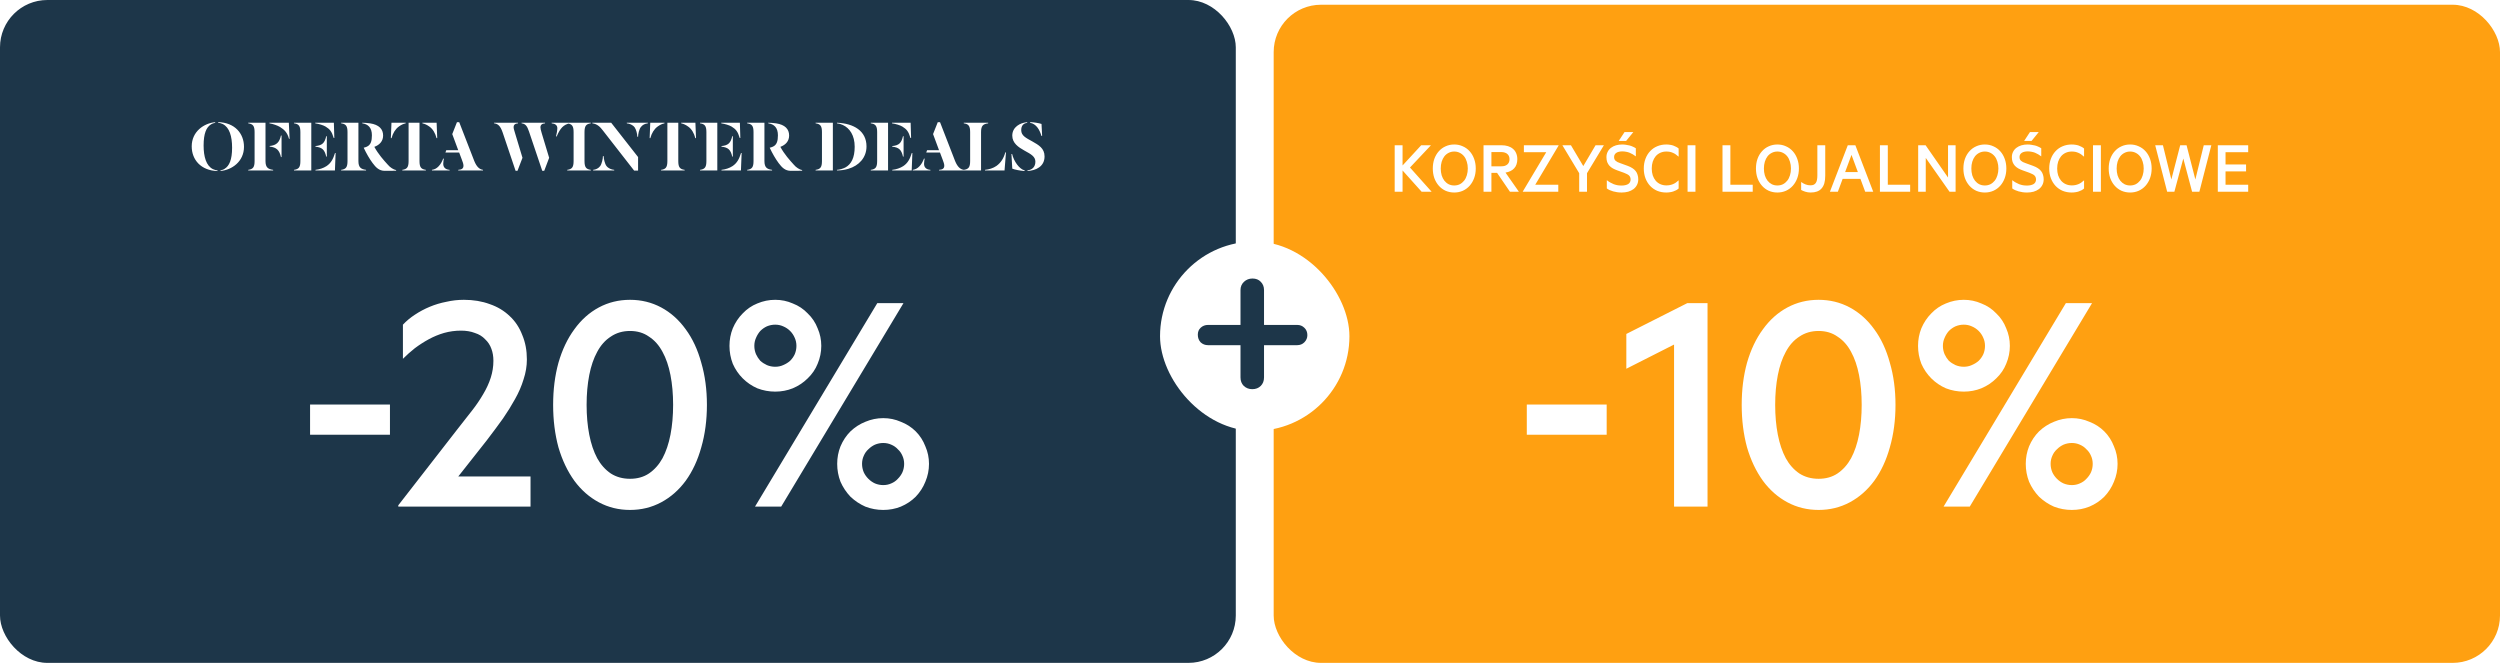 <svg width="528" height="140" viewBox="0 0 528 140" fill="none" xmlns="http://www.w3.org/2000/svg">
<rect width="261" height="140" rx="10" fill="#1D3649"/>
<path d="M45.946 36V36.128C42.442 36.032 40.49 33.744 40.49 30.912C40.49 27.776 43.082 26.016 45.45 25.808V25.936C45.226 25.984 44.81 26.096 44.538 26.288C43.594 26.88 43.002 28.16 43.002 30.72C43.002 33.136 43.562 35.008 44.954 35.712C45.258 35.856 45.626 35.968 45.946 36ZM46.074 25.92V25.792C49.578 25.888 51.53 28.176 51.53 31.008C51.53 34.144 48.938 35.904 46.57 36.112V35.984C46.794 35.936 47.21 35.824 47.466 35.632C48.41 35.04 49.018 33.76 49.018 31.2C49.018 28.784 48.458 26.912 47.066 26.208C46.762 26.064 46.394 25.952 46.074 25.92ZM56.073 25.92V34.016C56.073 35.392 56.633 35.728 57.689 35.872V36H52.425V35.872C53.417 35.728 53.769 35.344 53.769 34.016V27.904C53.769 26.576 53.417 26.192 52.425 26.048V25.92H56.073ZM61.033 29.312C60.697 28 60.025 27.36 59.129 26.816C58.633 26.512 57.641 26.16 56.905 26.048V25.92H61.001L61.161 29.312H61.033ZM56.953 30.832C58.393 30.688 59.017 30.064 59.337 28.624H59.465V33.168H59.337C59.017 31.728 58.393 31.104 56.953 30.96V30.832ZM70.481 29.152C70.065 27.744 69.649 27.28 68.769 26.736C68.305 26.448 67.345 26.16 66.577 26.048V25.92H70.513L70.609 29.152H70.481ZM66.625 30.848C68.065 30.704 68.561 30.208 68.897 28.768H69.025V33.072H68.897C68.561 31.632 68.065 31.136 66.625 30.976V30.848ZM62.097 36V35.872C63.089 35.728 63.441 35.344 63.441 34.016V27.904C63.441 26.576 63.089 26.192 62.097 26.048V25.92H65.745V36H62.097ZM66.625 36V35.872C67.489 35.776 68.305 35.504 68.945 35.088C69.921 34.448 70.369 33.552 70.753 32.32H70.881L70.737 36H66.625ZM78.69 34.432C78.034 33.552 77.378 32.4 76.834 31.248V31.184C77.026 31.152 77.17 31.104 77.41 31.008C78.338 30.64 78.546 29.728 78.546 28.576C78.546 26.976 77.762 26.224 76.514 26.048V25.92C76.914 25.92 77.746 25.984 78.146 26.048C80.05 26.336 80.914 27.264 80.914 28.624C80.914 29.84 80.13 30.624 79.074 31.008V31.04C79.89 32.544 81.026 33.824 81.906 34.784C82.386 35.376 83.154 35.84 83.666 35.92V36.048C83.218 36.08 82.066 36.08 81.234 36.08C80.066 36.064 79.394 35.376 78.69 34.432ZM75.698 25.92V34.016C75.698 35.392 76.258 35.728 77.314 35.872V36H72.05V35.872C73.042 35.728 73.394 35.344 73.394 34.016V27.904C73.394 26.576 73.042 26.192 72.05 26.048V25.92H75.698ZM85.686 25.92V26.048C85.158 26.16 84.726 26.368 84.198 26.752C83.494 27.28 82.982 28.112 82.694 29.168H82.55L82.678 25.92H85.686ZM89.206 26.048V25.92H92.214L92.342 29.168H92.198C91.926 28.112 91.414 27.248 90.71 26.752C90.182 26.368 89.734 26.16 89.206 26.048ZM88.598 25.92V34.016C88.598 35.344 88.95 35.728 89.942 35.872V36H84.966V35.872C85.91 35.728 86.294 35.392 86.294 34.016V25.92H88.598ZM97.532 33.696L96.972 32.208H94.076L94.252 31.728H96.78L95.516 28.32L96.508 25.808H96.988L100.172 34.016C100.684 35.264 101.276 35.76 102.012 35.872V36H96.78V35.872C97.5 35.824 97.884 35.6 97.884 34.992C97.884 34.656 97.74 34.224 97.532 33.696ZM94.956 36H91.228V35.872C91.804 35.776 92.204 35.568 92.62 35.136C93.116 34.624 93.34 34.144 93.612 33.472L93.74 33.536C93.708 33.68 93.612 34.192 93.612 34.592C93.612 35.376 94.108 35.808 94.956 35.872V36ZM108.781 28.128L110.349 33.328L109.293 36.08H108.893L106.157 27.968C105.693 26.624 105.197 26.144 104.349 26.048V25.92H109.405V26.048C108.797 26.096 108.477 26.336 108.477 26.88C108.477 27.136 108.605 27.552 108.781 28.128ZM114.413 28.128L115.981 33.328L114.941 36.08H114.525L111.725 27.776C111.325 26.576 110.957 26.144 110.157 26.048V25.92H115.117V26.048C114.477 26.096 114.141 26.368 114.141 26.896C114.141 27.136 114.237 27.568 114.413 28.128ZM116.509 25.92H120.349V26.048C119.693 26.16 119.181 26.432 118.733 26.88C118.269 27.36 117.917 28 117.565 28.848L117.437 28.784C117.549 28.384 117.709 27.488 117.709 27.072C117.709 26.384 117.165 26.112 116.509 26.048V25.92ZM121.144 34.016V27.904C121.144 26.576 120.792 26.192 119.8 26.048V25.92H124.776V26.048C123.832 26.192 123.448 26.528 123.448 27.904V34.016C123.448 35.392 123.832 35.728 124.776 35.872V36H119.8V35.872C120.792 35.728 121.144 35.344 121.144 34.016ZM129.722 36H125.274V35.872C125.882 35.808 126.394 35.552 126.762 35.072C127.098 34.624 127.338 33.536 127.338 32.976H127.498C127.498 33.536 127.738 34.592 128.074 35.04C128.474 35.568 129.146 35.824 129.722 35.872V36ZM133.93 36.032L127.322 27.552C127.082 27.248 126.778 26.848 126.378 26.56C126.026 26.288 125.594 26.112 125.098 26.048V25.92H129.082L134.762 33.168V36.032H133.93ZM132.378 25.92H136.826V26.048C136.202 26.112 135.69 26.368 135.338 26.848C134.986 27.296 134.762 28.32 134.762 28.88H134.602C134.602 28.32 134.362 27.328 134.026 26.88C133.61 26.352 132.938 26.096 132.378 26.048V25.92ZM140.342 25.92V26.048C139.814 26.16 139.382 26.368 138.854 26.752C138.15 27.28 137.638 28.112 137.35 29.168H137.206L137.334 25.92H140.342ZM143.862 26.048V25.92H146.87L146.998 29.168H146.854C146.582 28.112 146.07 27.248 145.366 26.752C144.838 26.368 144.39 26.16 143.862 26.048ZM143.254 25.92V34.016C143.254 35.344 143.606 35.728 144.598 35.872V36H139.622V35.872C140.566 35.728 140.95 35.392 140.95 34.016V25.92H143.254ZM156.231 29.152C155.815 27.744 155.399 27.28 154.519 26.736C154.055 26.448 153.095 26.16 152.327 26.048V25.92H156.263L156.359 29.152H156.231ZM152.375 30.848C153.815 30.704 154.311 30.208 154.647 28.768H154.775V33.072H154.647C154.311 31.632 153.815 31.136 152.375 30.976V30.848ZM147.847 36V35.872C148.839 35.728 149.191 35.344 149.191 34.016V27.904C149.191 26.576 148.839 26.192 147.847 26.048V25.92H151.495V36H147.847ZM152.375 36V35.872C153.239 35.776 154.055 35.504 154.695 35.088C155.671 34.448 156.119 33.552 156.503 32.32H156.631L156.487 36H152.375ZM164.44 34.432C163.784 33.552 163.128 32.4 162.584 31.248V31.184C162.776 31.152 162.92 31.104 163.16 31.008C164.088 30.64 164.296 29.728 164.296 28.576C164.296 26.976 163.512 26.224 162.264 26.048V25.92C162.664 25.92 163.496 25.984 163.896 26.048C165.8 26.336 166.664 27.264 166.664 28.624C166.664 29.84 165.88 30.624 164.824 31.008V31.04C165.64 32.544 166.776 33.824 167.656 34.784C168.136 35.376 168.904 35.84 169.416 35.92V36.048C168.968 36.08 167.816 36.08 166.984 36.08C165.816 36.064 165.144 35.376 164.44 34.432ZM161.448 25.92V34.016C161.448 35.392 162.008 35.728 163.064 35.872V36H157.8V35.872C158.792 35.728 159.144 35.344 159.144 34.016V27.904C159.144 26.576 158.792 26.192 157.8 26.048V25.92H161.448ZM172.253 36V35.872C173.245 35.728 173.597 35.344 173.597 34.016V27.904C173.597 26.576 173.245 26.192 172.253 26.048V25.92H175.901V36H172.253ZM183.005 30.928C183.005 33.264 181.437 34.976 179.197 35.648C178.477 35.872 177.629 36 176.765 36V35.872C177.293 35.856 178.109 35.6 178.557 35.36C179.773 34.688 180.509 33.344 180.509 30.992C180.509 28.608 179.469 27.072 178.013 26.4C177.613 26.208 177.197 26.096 176.765 26.048V25.92C180.317 26.064 183.005 27.648 183.005 30.928ZM192.294 29.152C191.878 27.744 191.462 27.28 190.582 26.736C190.118 26.448 189.158 26.16 188.39 26.048V25.92H192.326L192.422 29.152H192.294ZM188.438 30.848C189.878 30.704 190.374 30.208 190.71 28.768H190.838V33.072H190.71C190.374 31.632 189.878 31.136 188.438 30.976V30.848ZM183.91 36V35.872C184.902 35.728 185.254 35.344 185.254 34.016V27.904C185.254 26.576 184.902 26.192 183.91 26.048V25.92H187.558V36H183.91ZM188.438 36V35.872C189.302 35.776 190.118 35.504 190.758 35.088C191.734 34.448 192.182 33.552 192.566 32.32H192.694L192.55 36H188.438ZM199.079 33.696L198.519 32.208H195.623L195.799 31.728H198.327L197.063 28.32L198.055 25.808H198.535L201.719 34.016C202.231 35.264 202.823 35.76 203.559 35.872V36H198.327V35.872C199.047 35.824 199.431 35.6 199.431 34.992C199.431 34.656 199.287 34.224 199.079 33.696ZM196.503 36H192.775V35.872C193.351 35.776 193.751 35.568 194.167 35.136C194.663 34.624 194.887 34.144 195.159 33.472L195.287 33.536C195.255 33.68 195.159 34.192 195.159 34.592C195.159 35.376 195.655 35.808 196.503 35.872V36ZM212.318 32.192H212.462L212.158 36H208.03V35.872C208.878 35.792 209.758 35.52 210.43 35.056C211.358 34.4 211.966 33.472 212.318 32.192ZM207.198 27.904V36H203.55V35.872C204.542 35.728 204.894 35.344 204.894 34.016V27.904C204.894 26.576 204.542 26.192 203.55 26.048V25.92H208.702V26.048C207.646 26.192 207.198 26.528 207.198 27.904ZM220.097 28.704H219.953C219.553 27.376 218.865 26.176 217.569 25.936V25.792C218.177 25.792 219.457 26 219.969 26.176L220.097 28.704ZM220.609 33.04C220.609 35.152 218.817 36.016 217.009 36.112V35.968C217.937 35.888 218.673 35.296 218.673 34.144C218.673 33.104 217.825 32.592 216.369 31.808C215.073 31.088 213.793 30.224 213.793 28.64C213.793 26.848 215.425 25.92 216.945 25.808V25.952C216.145 26.032 215.681 26.544 215.681 27.488C215.681 28.656 216.673 29.12 218.033 29.872C219.345 30.624 220.609 31.296 220.609 33.04ZM216.401 36.128C215.377 36.048 214.209 35.808 213.793 35.616L213.617 32.528H213.761C214.129 34.096 215.297 35.728 216.401 35.984V36.128Z" fill="white"/>
<path d="M65.487 91.81V85.44H82.358V91.81H65.487ZM96.787 100.63H112.047V107H84.117V106.72L96.577 90.69C97.977 88.917 99.073 87.517 99.867 86.49C100.66 85.463 101.383 84.39 102.037 83.27C102.737 82.103 103.273 80.937 103.647 79.77C104.02 78.603 104.207 77.413 104.207 76.2C104.207 75.267 104.067 74.427 103.787 73.68C103.507 72.887 103.063 72.21 102.457 71.65C101.897 71.043 101.173 70.6 100.287 70.32C99.447 69.993 98.467 69.83 97.347 69.83C96.133 69.83 94.944 69.993 93.777 70.32C92.657 70.647 91.584 71.09 90.557 71.65C89.53 72.21 88.55 72.84 87.617 73.54C86.73 74.24 85.89 74.987 85.097 75.78V68.57C85.844 67.777 86.683 67.077 87.617 66.47C88.597 65.817 89.647 65.257 90.767 64.79C91.887 64.323 93.053 63.973 94.267 63.74C95.48 63.46 96.717 63.32 97.977 63.32C99.984 63.32 101.803 63.623 103.437 64.23C105.07 64.79 106.47 65.63 107.637 66.75C108.803 67.823 109.69 69.153 110.297 70.74C110.95 72.28 111.277 74.007 111.277 75.92C111.277 77.32 111.043 78.72 110.577 80.12C110.157 81.52 109.55 82.92 108.757 84.32C108.01 85.673 107.17 87.027 106.237 88.38C105.303 89.687 104.16 91.227 102.807 93L96.787 100.63ZM133.062 107.7C130.682 107.7 128.489 107.163 126.482 106.09C124.475 105.017 122.749 103.5 121.302 101.54C119.855 99.533 118.735 97.177 117.942 94.47C117.195 91.717 116.822 88.73 116.822 85.51C116.822 82.29 117.195 79.327 117.942 76.62C118.735 73.867 119.855 71.51 121.302 69.55C122.749 67.543 124.475 66.003 126.482 64.93C128.489 63.857 130.682 63.32 133.062 63.32C135.442 63.32 137.635 63.857 139.642 64.93C141.649 66.003 143.375 67.543 144.822 69.55C146.269 71.51 147.365 73.867 148.112 76.62C148.905 79.327 149.302 82.29 149.302 85.51C149.302 88.73 148.905 91.717 148.112 94.47C147.365 97.177 146.269 99.533 144.822 101.54C143.375 103.5 141.649 105.017 139.642 106.09C137.635 107.163 135.442 107.7 133.062 107.7ZM133.062 69.9C131.522 69.9 130.169 70.297 129.002 71.09C127.835 71.837 126.879 72.91 126.132 74.31C125.385 75.663 124.825 77.297 124.452 79.21C124.079 81.123 123.892 83.223 123.892 85.51C123.892 87.797 124.079 89.897 124.452 91.81C124.825 93.723 125.385 95.38 126.132 96.78C126.879 98.133 127.835 99.207 129.002 100C130.169 100.747 131.522 101.12 133.062 101.12C134.602 101.12 135.932 100.747 137.052 100C138.219 99.207 139.175 98.133 139.922 96.78C140.669 95.38 141.229 93.723 141.602 91.81C141.975 89.897 142.162 87.797 142.162 85.51C142.162 83.223 141.975 81.123 141.602 79.21C141.229 77.297 140.669 75.663 139.922 74.31C139.175 72.91 138.219 71.837 137.052 71.09C135.932 70.297 134.602 69.9 133.062 69.9ZM173.455 73.05C173.455 74.357 173.198 75.617 172.685 76.83C172.218 77.997 171.518 79.023 170.585 79.91C169.698 80.797 168.648 81.497 167.435 82.01C166.268 82.477 165.032 82.71 163.725 82.71C162.418 82.71 161.158 82.477 159.945 82.01C158.778 81.497 157.752 80.797 156.865 79.91C155.978 79.023 155.278 77.997 154.765 76.83C154.298 75.617 154.065 74.357 154.065 73.05C154.065 71.743 154.298 70.507 154.765 69.34C155.278 68.127 155.978 67.077 156.865 66.19C157.752 65.257 158.778 64.557 159.945 64.09C161.158 63.577 162.418 63.32 163.725 63.32C165.032 63.32 166.268 63.577 167.435 64.09C168.648 64.557 169.698 65.257 170.585 66.19C171.518 67.077 172.218 68.127 172.685 69.34C173.198 70.507 173.455 71.743 173.455 73.05ZM159.455 107L185.285 64.02H190.815L164.985 107H159.455ZM159.315 73.05C159.315 73.657 159.432 74.24 159.665 74.8C159.898 75.313 160.202 75.78 160.575 76.2C160.995 76.573 161.462 76.877 161.975 77.11C162.535 77.343 163.118 77.46 163.725 77.46C164.332 77.46 164.892 77.343 165.405 77.11C165.965 76.877 166.455 76.573 166.875 76.2C167.295 75.78 167.622 75.313 167.855 74.8C168.088 74.24 168.205 73.657 168.205 73.05C168.205 72.443 168.088 71.883 167.855 71.37C167.622 70.81 167.295 70.32 166.875 69.9C166.455 69.48 165.965 69.153 165.405 68.92C164.892 68.687 164.332 68.57 163.725 68.57C163.118 68.57 162.535 68.687 161.975 68.92C161.462 69.153 160.995 69.48 160.575 69.9C160.202 70.32 159.898 70.81 159.665 71.37C159.432 71.883 159.315 72.443 159.315 73.05ZM196.205 97.97C196.205 99.277 195.948 100.537 195.435 101.75C194.968 102.917 194.292 103.967 193.405 104.9C192.518 105.787 191.468 106.487 190.255 107C189.088 107.467 187.852 107.7 186.545 107.7C185.238 107.7 183.978 107.467 182.765 107C181.598 106.487 180.548 105.787 179.615 104.9C178.728 103.967 178.028 102.917 177.515 101.75C177.048 100.537 176.815 99.277 176.815 97.97C176.815 96.663 177.048 95.427 177.515 94.26C178.028 93.047 178.728 91.997 179.615 91.11C180.548 90.223 181.598 89.547 182.765 89.08C183.978 88.567 185.238 88.31 186.545 88.31C187.852 88.31 189.088 88.567 190.255 89.08C191.468 89.547 192.518 90.223 193.405 91.11C194.292 91.997 194.968 93.047 195.435 94.26C195.948 95.427 196.205 96.663 196.205 97.97ZM190.955 97.97C190.955 97.363 190.838 96.803 190.605 96.29C190.372 95.73 190.045 95.263 189.625 94.89C189.252 94.47 188.785 94.143 188.225 93.91C187.712 93.677 187.152 93.56 186.545 93.56C185.938 93.56 185.355 93.677 184.795 93.91C184.282 94.143 183.815 94.47 183.395 94.89C182.975 95.263 182.648 95.73 182.415 96.29C182.182 96.803 182.065 97.363 182.065 97.97C182.065 98.577 182.182 99.16 182.415 99.72C182.648 100.233 182.975 100.7 183.395 101.12C183.815 101.54 184.282 101.867 184.795 102.1C185.355 102.333 185.938 102.45 186.545 102.45C187.152 102.45 187.712 102.333 188.225 102.1C188.785 101.867 189.252 101.54 189.625 101.12C190.045 100.7 190.372 100.233 190.605 99.72C190.838 99.16 190.955 98.577 190.955 97.97Z" fill="white"/>
<rect x="269" y="1" width="259" height="139" rx="10" fill="#FFA011"/>
<g filter="url(#filter0_d_83_1981)">
<path d="M296.221 26.676V30.948L300.157 26.676H302.221L297.789 31.38L302.365 36.5H300.253L296.221 32.004V36.5H294.557V26.676H296.221ZM311.679 31.588C311.679 32.313 311.567 32.985 311.343 33.604C311.119 34.223 310.804 34.761 310.399 35.22C309.994 35.679 309.508 36.036 308.943 36.292C308.388 36.537 307.786 36.66 307.135 36.66C306.484 36.66 305.876 36.537 305.311 36.292C304.756 36.036 304.276 35.679 303.871 35.22C303.466 34.761 303.151 34.223 302.927 33.604C302.714 32.985 302.607 32.313 302.607 31.588C302.607 30.863 302.714 30.191 302.927 29.572C303.151 28.943 303.466 28.404 303.871 27.956C304.276 27.497 304.756 27.145 305.311 26.9C305.876 26.644 306.484 26.516 307.135 26.516C307.786 26.516 308.388 26.644 308.943 26.9C309.508 27.145 309.994 27.497 310.399 27.956C310.804 28.404 311.119 28.943 311.343 29.572C311.567 30.191 311.679 30.863 311.679 31.588ZM309.999 31.588C309.999 31.076 309.93 30.601 309.791 30.164C309.663 29.716 309.471 29.332 309.215 29.012C308.959 28.692 308.655 28.447 308.303 28.276C307.951 28.095 307.562 28.004 307.135 28.004C306.708 28.004 306.319 28.095 305.967 28.276C305.615 28.447 305.311 28.692 305.055 29.012C304.81 29.332 304.618 29.716 304.479 30.164C304.351 30.601 304.287 31.076 304.287 31.588C304.287 32.1 304.351 32.58 304.479 33.028C304.618 33.465 304.81 33.844 305.055 34.164C305.311 34.484 305.615 34.735 305.967 34.916C306.319 35.087 306.708 35.172 307.135 35.172C307.562 35.172 307.951 35.087 308.303 34.916C308.655 34.735 308.959 34.484 309.215 34.164C309.471 33.844 309.663 33.465 309.791 33.028C309.93 32.58 309.999 32.1 309.999 31.588ZM314.986 28.116V31.124H317.082C317.36 31.124 317.605 31.092 317.818 31.028C318.032 30.953 318.213 30.852 318.362 30.724C318.512 30.585 318.624 30.425 318.698 30.244C318.773 30.052 318.81 29.844 318.81 29.62C318.81 29.396 318.773 29.193 318.698 29.012C318.624 28.82 318.512 28.66 318.362 28.532C318.213 28.393 318.032 28.292 317.818 28.228C317.605 28.153 317.36 28.116 317.082 28.116H314.986ZM313.322 36.5V26.676H317.114C317.626 26.676 318.085 26.74 318.49 26.868C318.906 26.996 319.258 27.188 319.546 27.444C319.845 27.689 320.069 27.999 320.218 28.372C320.378 28.735 320.458 29.151 320.458 29.62C320.458 30.025 320.4 30.393 320.282 30.724C320.176 31.044 320.01 31.321 319.786 31.556C319.573 31.791 319.312 31.983 319.002 32.132C318.693 32.281 318.346 32.388 317.962 32.452L320.794 36.5H318.906L316.186 32.516H314.986V36.5H313.322ZM329.109 35.012V36.5H321.621V36.436L326.565 28.148H321.845V26.676H329.173V26.74L324.245 35.012H329.109ZM334.39 31.076L336.982 26.676H338.742L335.174 32.58V36.5H333.526V32.58L329.974 26.676H331.782L334.39 31.076ZM339.36 35.796V34.052C339.584 34.233 339.819 34.393 340.064 34.532C340.309 34.671 340.56 34.793 340.816 34.9C341.083 34.996 341.355 35.071 341.632 35.124C341.909 35.167 342.192 35.188 342.48 35.188C342.768 35.188 343.024 35.161 343.248 35.108C343.483 35.055 343.685 34.98 343.856 34.884C344.027 34.777 344.155 34.644 344.24 34.484C344.336 34.313 344.384 34.121 344.384 33.908C344.384 33.716 344.352 33.551 344.288 33.412C344.235 33.273 344.149 33.151 344.032 33.044C343.915 32.937 343.776 32.847 343.616 32.772C343.456 32.687 343.253 32.596 343.008 32.5L341.584 31.988C341.232 31.86 340.917 31.721 340.64 31.572C340.363 31.412 340.123 31.225 339.92 31.012C339.717 30.788 339.557 30.527 339.44 30.228C339.333 29.929 339.28 29.583 339.28 29.188C339.28 28.772 339.365 28.399 339.536 28.068C339.707 27.727 339.941 27.444 340.24 27.22C340.549 26.985 340.901 26.809 341.296 26.692C341.701 26.575 342.133 26.516 342.592 26.516C342.869 26.516 343.136 26.537 343.392 26.58C343.659 26.612 343.915 26.66 344.16 26.724C344.405 26.788 344.64 26.873 344.864 26.98C345.088 27.076 345.296 27.188 345.488 27.316V29.028C345.275 28.868 345.061 28.724 344.848 28.596C344.635 28.468 344.411 28.356 344.176 28.26C343.941 28.164 343.691 28.095 343.424 28.052C343.168 27.999 342.901 27.972 342.624 27.972C342.368 27.972 342.133 27.999 341.92 28.052C341.717 28.095 341.536 28.169 341.376 28.276C341.227 28.372 341.109 28.495 341.024 28.644C340.939 28.793 340.896 28.964 340.896 29.156C340.896 29.337 340.923 29.492 340.976 29.62C341.029 29.748 341.109 29.86 341.216 29.956C341.333 30.052 341.467 30.143 341.616 30.228C341.765 30.303 341.952 30.377 342.176 30.452L343.76 31.028C344.144 31.167 344.475 31.327 344.752 31.508C345.04 31.689 345.275 31.897 345.456 32.132C345.637 32.356 345.771 32.617 345.856 32.916C345.952 33.204 346 33.524 346 33.876C346 34.313 345.909 34.708 345.728 35.06C345.557 35.401 345.312 35.695 344.992 35.94C344.672 36.175 344.299 36.356 343.872 36.484C343.445 36.601 342.981 36.66 342.48 36.66C342.16 36.66 341.851 36.639 341.552 36.596C341.253 36.553 340.971 36.495 340.704 36.42C340.437 36.335 340.187 36.244 339.952 36.148C339.728 36.041 339.531 35.924 339.36 35.796ZM343.44 25.764H341.872L343.104 23.892H344.96L343.44 25.764ZM347.169 31.588C347.169 30.841 347.287 30.159 347.521 29.54C347.756 28.911 348.087 28.372 348.513 27.924C348.94 27.465 349.441 27.119 350.017 26.884C350.604 26.639 351.239 26.516 351.921 26.516C352.199 26.516 352.46 26.537 352.705 26.58C352.951 26.612 353.18 26.665 353.393 26.74C353.607 26.815 353.809 26.905 354.001 27.012C354.193 27.108 354.369 27.225 354.529 27.364V29.092C354.327 28.911 354.124 28.751 353.921 28.612C353.729 28.473 353.527 28.361 353.313 28.276C353.1 28.18 352.881 28.111 352.657 28.068C352.433 28.025 352.193 28.004 351.937 28.004C351.479 28.004 351.057 28.089 350.673 28.26C350.289 28.431 349.959 28.676 349.681 28.996C349.415 29.316 349.207 29.7 349.057 30.148C348.919 30.585 348.849 31.065 348.849 31.588C348.849 32.111 348.919 32.591 349.057 33.028C349.207 33.465 349.415 33.844 349.681 34.164C349.959 34.484 350.289 34.729 350.673 34.9C351.057 35.071 351.479 35.156 351.937 35.156C352.193 35.156 352.433 35.135 352.657 35.092C352.881 35.049 353.1 34.985 353.313 34.9C353.527 34.815 353.735 34.703 353.937 34.564C354.14 34.425 354.337 34.265 354.529 34.084V35.812C354.369 35.951 354.193 36.073 354.001 36.18C353.809 36.276 353.607 36.361 353.393 36.436C353.18 36.511 352.951 36.564 352.705 36.596C352.46 36.639 352.199 36.66 351.921 36.66C351.239 36.66 350.604 36.543 350.017 36.308C349.441 36.063 348.94 35.716 348.513 35.268C348.087 34.809 347.756 34.271 347.521 33.652C347.287 33.023 347.169 32.335 347.169 31.588ZM358.08 26.676V36.5H356.416V26.676H358.08ZM363.791 36.5V26.676H365.455V35.012H370.175V36.5H363.791ZM379.929 31.588C379.929 32.313 379.817 32.985 379.593 33.604C379.369 34.223 379.054 34.761 378.649 35.22C378.244 35.679 377.758 36.036 377.193 36.292C376.638 36.537 376.036 36.66 375.385 36.66C374.734 36.66 374.126 36.537 373.561 36.292C373.006 36.036 372.526 35.679 372.121 35.22C371.716 34.761 371.401 34.223 371.177 33.604C370.964 32.985 370.857 32.313 370.857 31.588C370.857 30.863 370.964 30.191 371.177 29.572C371.401 28.943 371.716 28.404 372.121 27.956C372.526 27.497 373.006 27.145 373.561 26.9C374.126 26.644 374.734 26.516 375.385 26.516C376.036 26.516 376.638 26.644 377.193 26.9C377.758 27.145 378.244 27.497 378.649 27.956C379.054 28.404 379.369 28.943 379.593 29.572C379.817 30.191 379.929 30.863 379.929 31.588ZM378.249 31.588C378.249 31.076 378.18 30.601 378.041 30.164C377.913 29.716 377.721 29.332 377.465 29.012C377.209 28.692 376.905 28.447 376.553 28.276C376.201 28.095 375.812 28.004 375.385 28.004C374.958 28.004 374.569 28.095 374.217 28.276C373.865 28.447 373.561 28.692 373.305 29.012C373.06 29.332 372.868 29.716 372.729 30.164C372.601 30.601 372.537 31.076 372.537 31.588C372.537 32.1 372.601 32.58 372.729 33.028C372.868 33.465 373.06 33.844 373.305 34.164C373.561 34.484 373.865 34.735 374.217 34.916C374.569 35.087 374.958 35.172 375.385 35.172C375.812 35.172 376.201 35.087 376.553 34.916C376.905 34.735 377.209 34.484 377.465 34.164C377.721 33.844 377.913 33.465 378.041 33.028C378.18 32.58 378.249 32.1 378.249 31.588ZM380.402 36.116V34.436C380.583 34.553 380.743 34.655 380.882 34.74C381.031 34.815 381.181 34.884 381.33 34.948C381.49 35.012 381.655 35.06 381.826 35.092C381.997 35.124 382.173 35.14 382.354 35.14C382.621 35.14 382.845 35.103 383.026 35.028C383.218 34.943 383.373 34.815 383.49 34.644C383.607 34.473 383.693 34.255 383.746 33.988C383.799 33.721 383.826 33.401 383.826 33.028V26.676H385.49V33.108C385.49 33.727 385.426 34.26 385.298 34.708C385.17 35.145 384.973 35.513 384.706 35.812C384.45 36.1 384.13 36.313 383.746 36.452C383.362 36.591 382.909 36.66 382.386 36.66C382.194 36.66 382.002 36.644 381.81 36.612C381.629 36.58 381.447 36.537 381.266 36.484C381.095 36.431 380.935 36.372 380.786 36.308C380.647 36.244 380.519 36.18 380.402 36.116ZM391.036 28.708L389.692 32.34H392.38L391.036 28.708ZM393.932 36.5L392.924 33.78H389.164L388.156 36.5H386.476L390.252 26.676H391.852L395.628 36.5H393.932ZM397.041 36.5V26.676H398.705V35.012H403.425V36.5H397.041ZM413.023 26.676V36.5H411.743L406.719 29.348V36.5H405.119V26.676H406.687L411.423 33.492V26.676H413.023ZM423.741 31.588C423.741 32.313 423.629 32.985 423.405 33.604C423.181 34.223 422.867 34.761 422.461 35.22C422.056 35.679 421.571 36.036 421.005 36.292C420.451 36.537 419.848 36.66 419.197 36.66C418.547 36.66 417.939 36.537 417.373 36.292C416.819 36.036 416.339 35.679 415.933 35.22C415.528 34.761 415.213 34.223 414.989 33.604C414.776 32.985 414.669 32.313 414.669 31.588C414.669 30.863 414.776 30.191 414.989 29.572C415.213 28.943 415.528 28.404 415.933 27.956C416.339 27.497 416.819 27.145 417.373 26.9C417.939 26.644 418.547 26.516 419.197 26.516C419.848 26.516 420.451 26.644 421.005 26.9C421.571 27.145 422.056 27.497 422.461 27.956C422.867 28.404 423.181 28.943 423.405 29.572C423.629 30.191 423.741 30.863 423.741 31.588ZM422.061 31.588C422.061 31.076 421.992 30.601 421.853 30.164C421.725 29.716 421.533 29.332 421.277 29.012C421.021 28.692 420.717 28.447 420.365 28.276C420.013 28.095 419.624 28.004 419.197 28.004C418.771 28.004 418.381 28.095 418.029 28.276C417.677 28.447 417.373 28.692 417.117 29.012C416.872 29.332 416.68 29.716 416.541 30.164C416.413 30.601 416.349 31.076 416.349 31.588C416.349 32.1 416.413 32.58 416.541 33.028C416.68 33.465 416.872 33.844 417.117 34.164C417.373 34.484 417.677 34.735 418.029 34.916C418.381 35.087 418.771 35.172 419.197 35.172C419.624 35.172 420.013 35.087 420.365 34.916C420.717 34.735 421.021 34.484 421.277 34.164C421.533 33.844 421.725 33.465 421.853 33.028C421.992 32.58 422.061 32.1 422.061 31.588ZM424.985 35.796V34.052C425.209 34.233 425.444 34.393 425.689 34.532C425.934 34.671 426.185 34.793 426.441 34.9C426.708 34.996 426.98 35.071 427.257 35.124C427.534 35.167 427.817 35.188 428.105 35.188C428.393 35.188 428.649 35.161 428.873 35.108C429.108 35.055 429.31 34.98 429.481 34.884C429.652 34.777 429.78 34.644 429.865 34.484C429.961 34.313 430.009 34.121 430.009 33.908C430.009 33.716 429.977 33.551 429.913 33.412C429.86 33.273 429.774 33.151 429.657 33.044C429.54 32.937 429.401 32.847 429.241 32.772C429.081 32.687 428.878 32.596 428.633 32.5L427.209 31.988C426.857 31.86 426.542 31.721 426.265 31.572C425.988 31.412 425.748 31.225 425.545 31.012C425.342 30.788 425.182 30.527 425.065 30.228C424.958 29.929 424.905 29.583 424.905 29.188C424.905 28.772 424.99 28.399 425.161 28.068C425.332 27.727 425.566 27.444 425.865 27.22C426.174 26.985 426.526 26.809 426.921 26.692C427.326 26.575 427.758 26.516 428.217 26.516C428.494 26.516 428.761 26.537 429.017 26.58C429.284 26.612 429.54 26.66 429.785 26.724C430.03 26.788 430.265 26.873 430.489 26.98C430.713 27.076 430.921 27.188 431.113 27.316V29.028C430.9 28.868 430.686 28.724 430.473 28.596C430.26 28.468 430.036 28.356 429.801 28.26C429.566 28.164 429.316 28.095 429.049 28.052C428.793 27.999 428.526 27.972 428.249 27.972C427.993 27.972 427.758 27.999 427.545 28.052C427.342 28.095 427.161 28.169 427.001 28.276C426.852 28.372 426.734 28.495 426.649 28.644C426.564 28.793 426.521 28.964 426.521 29.156C426.521 29.337 426.548 29.492 426.601 29.62C426.654 29.748 426.734 29.86 426.841 29.956C426.958 30.052 427.092 30.143 427.241 30.228C427.39 30.303 427.577 30.377 427.801 30.452L429.385 31.028C429.769 31.167 430.1 31.327 430.377 31.508C430.665 31.689 430.9 31.897 431.081 32.132C431.262 32.356 431.396 32.617 431.481 32.916C431.577 33.204 431.625 33.524 431.625 33.876C431.625 34.313 431.534 34.708 431.353 35.06C431.182 35.401 430.937 35.695 430.617 35.94C430.297 36.175 429.924 36.356 429.497 36.484C429.07 36.601 428.606 36.66 428.105 36.66C427.785 36.66 427.476 36.639 427.177 36.596C426.878 36.553 426.596 36.495 426.329 36.42C426.062 36.335 425.812 36.244 425.577 36.148C425.353 36.041 425.156 35.924 424.985 35.796ZM429.065 25.764H427.497L428.729 23.892H430.585L429.065 25.764ZM432.794 31.588C432.794 30.841 432.912 30.159 433.146 29.54C433.381 28.911 433.712 28.372 434.138 27.924C434.565 27.465 435.066 27.119 435.642 26.884C436.229 26.639 436.864 26.516 437.546 26.516C437.824 26.516 438.085 26.537 438.33 26.58C438.576 26.612 438.805 26.665 439.018 26.74C439.232 26.815 439.434 26.905 439.626 27.012C439.818 27.108 439.994 27.225 440.154 27.364V29.092C439.952 28.911 439.749 28.751 439.546 28.612C439.354 28.473 439.152 28.361 438.938 28.276C438.725 28.18 438.506 28.111 438.282 28.068C438.058 28.025 437.818 28.004 437.562 28.004C437.104 28.004 436.682 28.089 436.298 28.26C435.914 28.431 435.584 28.676 435.306 28.996C435.04 29.316 434.832 29.7 434.682 30.148C434.544 30.585 434.474 31.065 434.474 31.588C434.474 32.111 434.544 32.591 434.682 33.028C434.832 33.465 435.04 33.844 435.306 34.164C435.584 34.484 435.914 34.729 436.298 34.9C436.682 35.071 437.104 35.156 437.562 35.156C437.818 35.156 438.058 35.135 438.282 35.092C438.506 35.049 438.725 34.985 438.938 34.9C439.152 34.815 439.36 34.703 439.562 34.564C439.765 34.425 439.962 34.265 440.154 34.084V35.812C439.994 35.951 439.818 36.073 439.626 36.18C439.434 36.276 439.232 36.361 439.018 36.436C438.805 36.511 438.576 36.564 438.33 36.596C438.085 36.639 437.824 36.66 437.546 36.66C436.864 36.66 436.229 36.543 435.642 36.308C435.066 36.063 434.565 35.716 434.138 35.268C433.712 34.809 433.381 34.271 433.146 33.652C432.912 33.023 432.794 32.335 432.794 31.588ZM443.705 26.676V36.5H442.041V26.676H443.705ZM454.429 31.588C454.429 32.313 454.317 32.985 454.093 33.604C453.869 34.223 453.554 34.761 453.149 35.22C452.744 35.679 452.258 36.036 451.693 36.292C451.138 36.537 450.536 36.66 449.885 36.66C449.234 36.66 448.626 36.537 448.061 36.292C447.506 36.036 447.026 35.679 446.621 35.22C446.216 34.761 445.901 34.223 445.677 33.604C445.464 32.985 445.357 32.313 445.357 31.588C445.357 30.863 445.464 30.191 445.677 29.572C445.901 28.943 446.216 28.404 446.621 27.956C447.026 27.497 447.506 27.145 448.061 26.9C448.626 26.644 449.234 26.516 449.885 26.516C450.536 26.516 451.138 26.644 451.693 26.9C452.258 27.145 452.744 27.497 453.149 27.956C453.554 28.404 453.869 28.943 454.093 29.572C454.317 30.191 454.429 30.863 454.429 31.588ZM452.749 31.588C452.749 31.076 452.68 30.601 452.541 30.164C452.413 29.716 452.221 29.332 451.965 29.012C451.709 28.692 451.405 28.447 451.053 28.276C450.701 28.095 450.312 28.004 449.885 28.004C449.458 28.004 449.069 28.095 448.717 28.276C448.365 28.447 448.061 28.692 447.805 29.012C447.56 29.332 447.368 29.716 447.229 30.164C447.101 30.601 447.037 31.076 447.037 31.588C447.037 32.1 447.101 32.58 447.229 33.028C447.368 33.465 447.56 33.844 447.805 34.164C448.061 34.484 448.365 34.735 448.717 34.916C449.069 35.087 449.458 35.172 449.885 35.172C450.312 35.172 450.701 35.087 451.053 34.916C451.405 34.735 451.709 34.484 451.965 34.164C452.221 33.844 452.413 33.465 452.541 33.028C452.68 32.58 452.749 32.1 452.749 31.588ZM460.458 26.676H461.802L463.658 33.908L465.434 26.676H467.034L464.506 36.5H462.97L461.114 29.476L459.226 36.5H457.706L455.178 26.676H456.81L458.586 33.908L460.458 26.676ZM468.401 26.676H474.817V28.148H470.033V30.74H474.369V32.196H470.033V35.012H474.817V36.5H468.401V26.676Z" fill="white"/>
</g>
<g filter="url(#filter1_d_83_1981)">
<path d="M322.461 87.81V81.44H339.331V87.81H322.461ZM360.631 60.02V103H353.561V68.77L343.481 73.88V66.53L356.361 60.02H360.631ZM384.088 103.7C381.708 103.7 379.515 103.163 377.508 102.09C375.502 101.017 373.775 99.5 372.328 97.54C370.882 95.533 369.762 93.177 368.968 90.47C368.222 87.717 367.848 84.73 367.848 81.51C367.848 78.29 368.222 75.327 368.968 72.62C369.762 69.867 370.882 67.51 372.328 65.55C373.775 63.543 375.502 62.003 377.508 60.93C379.515 59.857 381.708 59.32 384.088 59.32C386.468 59.32 388.662 59.857 390.668 60.93C392.675 62.003 394.402 63.543 395.848 65.55C397.295 67.51 398.392 69.867 399.138 72.62C399.932 75.327 400.328 78.29 400.328 81.51C400.328 84.73 399.932 87.717 399.138 90.47C398.392 93.177 397.295 95.533 395.848 97.54C394.402 99.5 392.675 101.017 390.668 102.09C388.662 103.163 386.468 103.7 384.088 103.7ZM384.088 65.9C382.548 65.9 381.195 66.297 380.028 67.09C378.862 67.837 377.905 68.91 377.158 70.31C376.412 71.663 375.852 73.297 375.478 75.21C375.105 77.123 374.918 79.223 374.918 81.51C374.918 83.797 375.105 85.897 375.478 87.81C375.852 89.723 376.412 91.38 377.158 92.78C377.905 94.133 378.862 95.207 380.028 96C381.195 96.747 382.548 97.12 384.088 97.12C385.628 97.12 386.958 96.747 388.078 96C389.245 95.207 390.202 94.133 390.948 92.78C391.695 91.38 392.255 89.723 392.628 87.81C393.002 85.897 393.188 83.797 393.188 81.51C393.188 79.223 393.002 77.123 392.628 75.21C392.255 73.297 391.695 71.663 390.948 70.31C390.202 68.91 389.245 67.837 388.078 67.09C386.958 66.297 385.628 65.9 384.088 65.9ZM424.481 69.05C424.481 70.357 424.225 71.617 423.711 72.83C423.245 73.997 422.545 75.023 421.611 75.91C420.725 76.797 419.675 77.497 418.461 78.01C417.295 78.477 416.058 78.71 414.751 78.71C413.445 78.71 412.185 78.477 410.971 78.01C409.805 77.497 408.778 76.797 407.891 75.91C407.005 75.023 406.305 73.997 405.791 72.83C405.325 71.617 405.091 70.357 405.091 69.05C405.091 67.743 405.325 66.507 405.791 65.34C406.305 64.127 407.005 63.077 407.891 62.19C408.778 61.257 409.805 60.557 410.971 60.09C412.185 59.577 413.445 59.32 414.751 59.32C416.058 59.32 417.295 59.577 418.461 60.09C419.675 60.557 420.725 61.257 421.611 62.19C422.545 63.077 423.245 64.127 423.711 65.34C424.225 66.507 424.481 67.743 424.481 69.05ZM410.481 103L436.311 60.02H441.841L416.011 103H410.481ZM410.341 69.05C410.341 69.657 410.458 70.24 410.691 70.8C410.925 71.313 411.228 71.78 411.601 72.2C412.021 72.573 412.488 72.877 413.001 73.11C413.561 73.343 414.145 73.46 414.751 73.46C415.358 73.46 415.918 73.343 416.431 73.11C416.991 72.877 417.481 72.573 417.901 72.2C418.321 71.78 418.648 71.313 418.881 70.8C419.115 70.24 419.231 69.657 419.231 69.05C419.231 68.443 419.115 67.883 418.881 67.37C418.648 66.81 418.321 66.32 417.901 65.9C417.481 65.48 416.991 65.153 416.431 64.92C415.918 64.687 415.358 64.57 414.751 64.57C414.145 64.57 413.561 64.687 413.001 64.92C412.488 65.153 412.021 65.48 411.601 65.9C411.228 66.32 410.925 66.81 410.691 67.37C410.458 67.883 410.341 68.443 410.341 69.05ZM447.231 93.97C447.231 95.277 446.975 96.537 446.461 97.75C445.995 98.917 445.318 99.967 444.431 100.9C443.545 101.787 442.495 102.487 441.281 103C440.115 103.467 438.878 103.7 437.571 103.7C436.265 103.7 435.005 103.467 433.791 103C432.625 102.487 431.575 101.787 430.641 100.9C429.755 99.967 429.055 98.917 428.541 97.75C428.075 96.537 427.841 95.277 427.841 93.97C427.841 92.663 428.075 91.427 428.541 90.26C429.055 89.047 429.755 87.997 430.641 87.11C431.575 86.223 432.625 85.547 433.791 85.08C435.005 84.567 436.265 84.31 437.571 84.31C438.878 84.31 440.115 84.567 441.281 85.08C442.495 85.547 443.545 86.223 444.431 87.11C445.318 87.997 445.995 89.047 446.461 90.26C446.975 91.427 447.231 92.663 447.231 93.97ZM441.981 93.97C441.981 93.363 441.865 92.803 441.631 92.29C441.398 91.73 441.071 91.263 440.651 90.89C440.278 90.47 439.811 90.143 439.251 89.91C438.738 89.677 438.178 89.56 437.571 89.56C436.965 89.56 436.381 89.677 435.821 89.91C435.308 90.143 434.841 90.47 434.421 90.89C434.001 91.263 433.675 91.73 433.441 92.29C433.208 92.803 433.091 93.363 433.091 93.97C433.091 94.577 433.208 95.16 433.441 95.72C433.675 96.233 434.001 96.7 434.421 97.12C434.841 97.54 435.308 97.867 435.821 98.1C436.381 98.333 436.965 98.45 437.571 98.45C438.178 98.45 438.738 98.333 439.251 98.1C439.811 97.867 440.278 97.54 440.651 97.12C441.071 96.7 441.398 96.233 441.631 95.72C441.865 95.16 441.981 94.577 441.981 93.97Z" fill="white"/>
</g>
<rect x="245" y="51.011" width="40" height="40" rx="20" fill="white"/>
<path d="M255.14 72.901C254.527 72.901 254.005 72.701 253.576 72.303C253.177 71.873 252.978 71.337 252.978 70.693C252.978 70.079 253.177 69.589 253.576 69.221C254.005 68.822 254.527 68.623 255.14 68.623H273.954C274.567 68.623 275.073 68.822 275.472 69.221C275.901 69.619 276.116 70.141 276.116 70.785C276.116 71.367 275.901 71.873 275.472 72.303C275.073 72.701 274.567 72.901 273.954 72.901H255.14ZM264.478 82.193C263.773 82.193 263.175 81.963 262.684 81.503C262.224 81.043 261.994 80.445 261.994 79.709V61.263C261.994 60.557 262.239 59.975 262.73 59.515C263.221 59.055 263.819 58.825 264.524 58.825C265.26 58.825 265.843 59.055 266.272 59.515C266.732 59.975 266.962 60.557 266.962 61.263V79.709C266.962 80.445 266.732 81.043 266.272 81.503C265.812 81.963 265.214 82.193 264.478 82.193Z" fill="#1D3649"/>
<defs>
<filter id="filter0_d_83_1981" x="287.557" y="20.892" width="194.26" height="26.768" filterUnits="userSpaceOnUse" color-interpolation-filters="sRGB">
<feFlood flood-opacity="0" result="BackgroundImageFix"/>
<feColorMatrix in="SourceAlpha" type="matrix" values="0 0 0 0 0 0 0 0 0 0 0 0 0 0 0 0 0 0 127 0" result="hardAlpha"/>
<feOffset dy="4"/>
<feGaussianBlur stdDeviation="3.5"/>
<feComposite in2="hardAlpha" operator="out"/>
<feColorMatrix type="matrix" values="0 0 0 0 0 0 0 0 0 0 0 0 0 0 0 0 0 0 0.25 0"/>
<feBlend mode="normal" in2="BackgroundImageFix" result="effect1_dropShadow_83_1981"/>
<feBlend mode="normal" in="SourceGraphic" in2="effect1_dropShadow_83_1981" result="shape"/>
</filter>
<filter id="filter1_d_83_1981" x="315.461" y="56.32" width="138.77" height="58.38" filterUnits="userSpaceOnUse" color-interpolation-filters="sRGB">
<feFlood flood-opacity="0" result="BackgroundImageFix"/>
<feColorMatrix in="SourceAlpha" type="matrix" values="0 0 0 0 0 0 0 0 0 0 0 0 0 0 0 0 0 0 127 0" result="hardAlpha"/>
<feOffset dy="4"/>
<feGaussianBlur stdDeviation="3.5"/>
<feComposite in2="hardAlpha" operator="out"/>
<feColorMatrix type="matrix" values="0 0 0 0 0 0 0 0 0 0 0 0 0 0 0 0 0 0 0.25 0"/>
<feBlend mode="normal" in2="BackgroundImageFix" result="effect1_dropShadow_83_1981"/>
<feBlend mode="normal" in="SourceGraphic" in2="effect1_dropShadow_83_1981" result="shape"/>
</filter>
</defs>
</svg>
